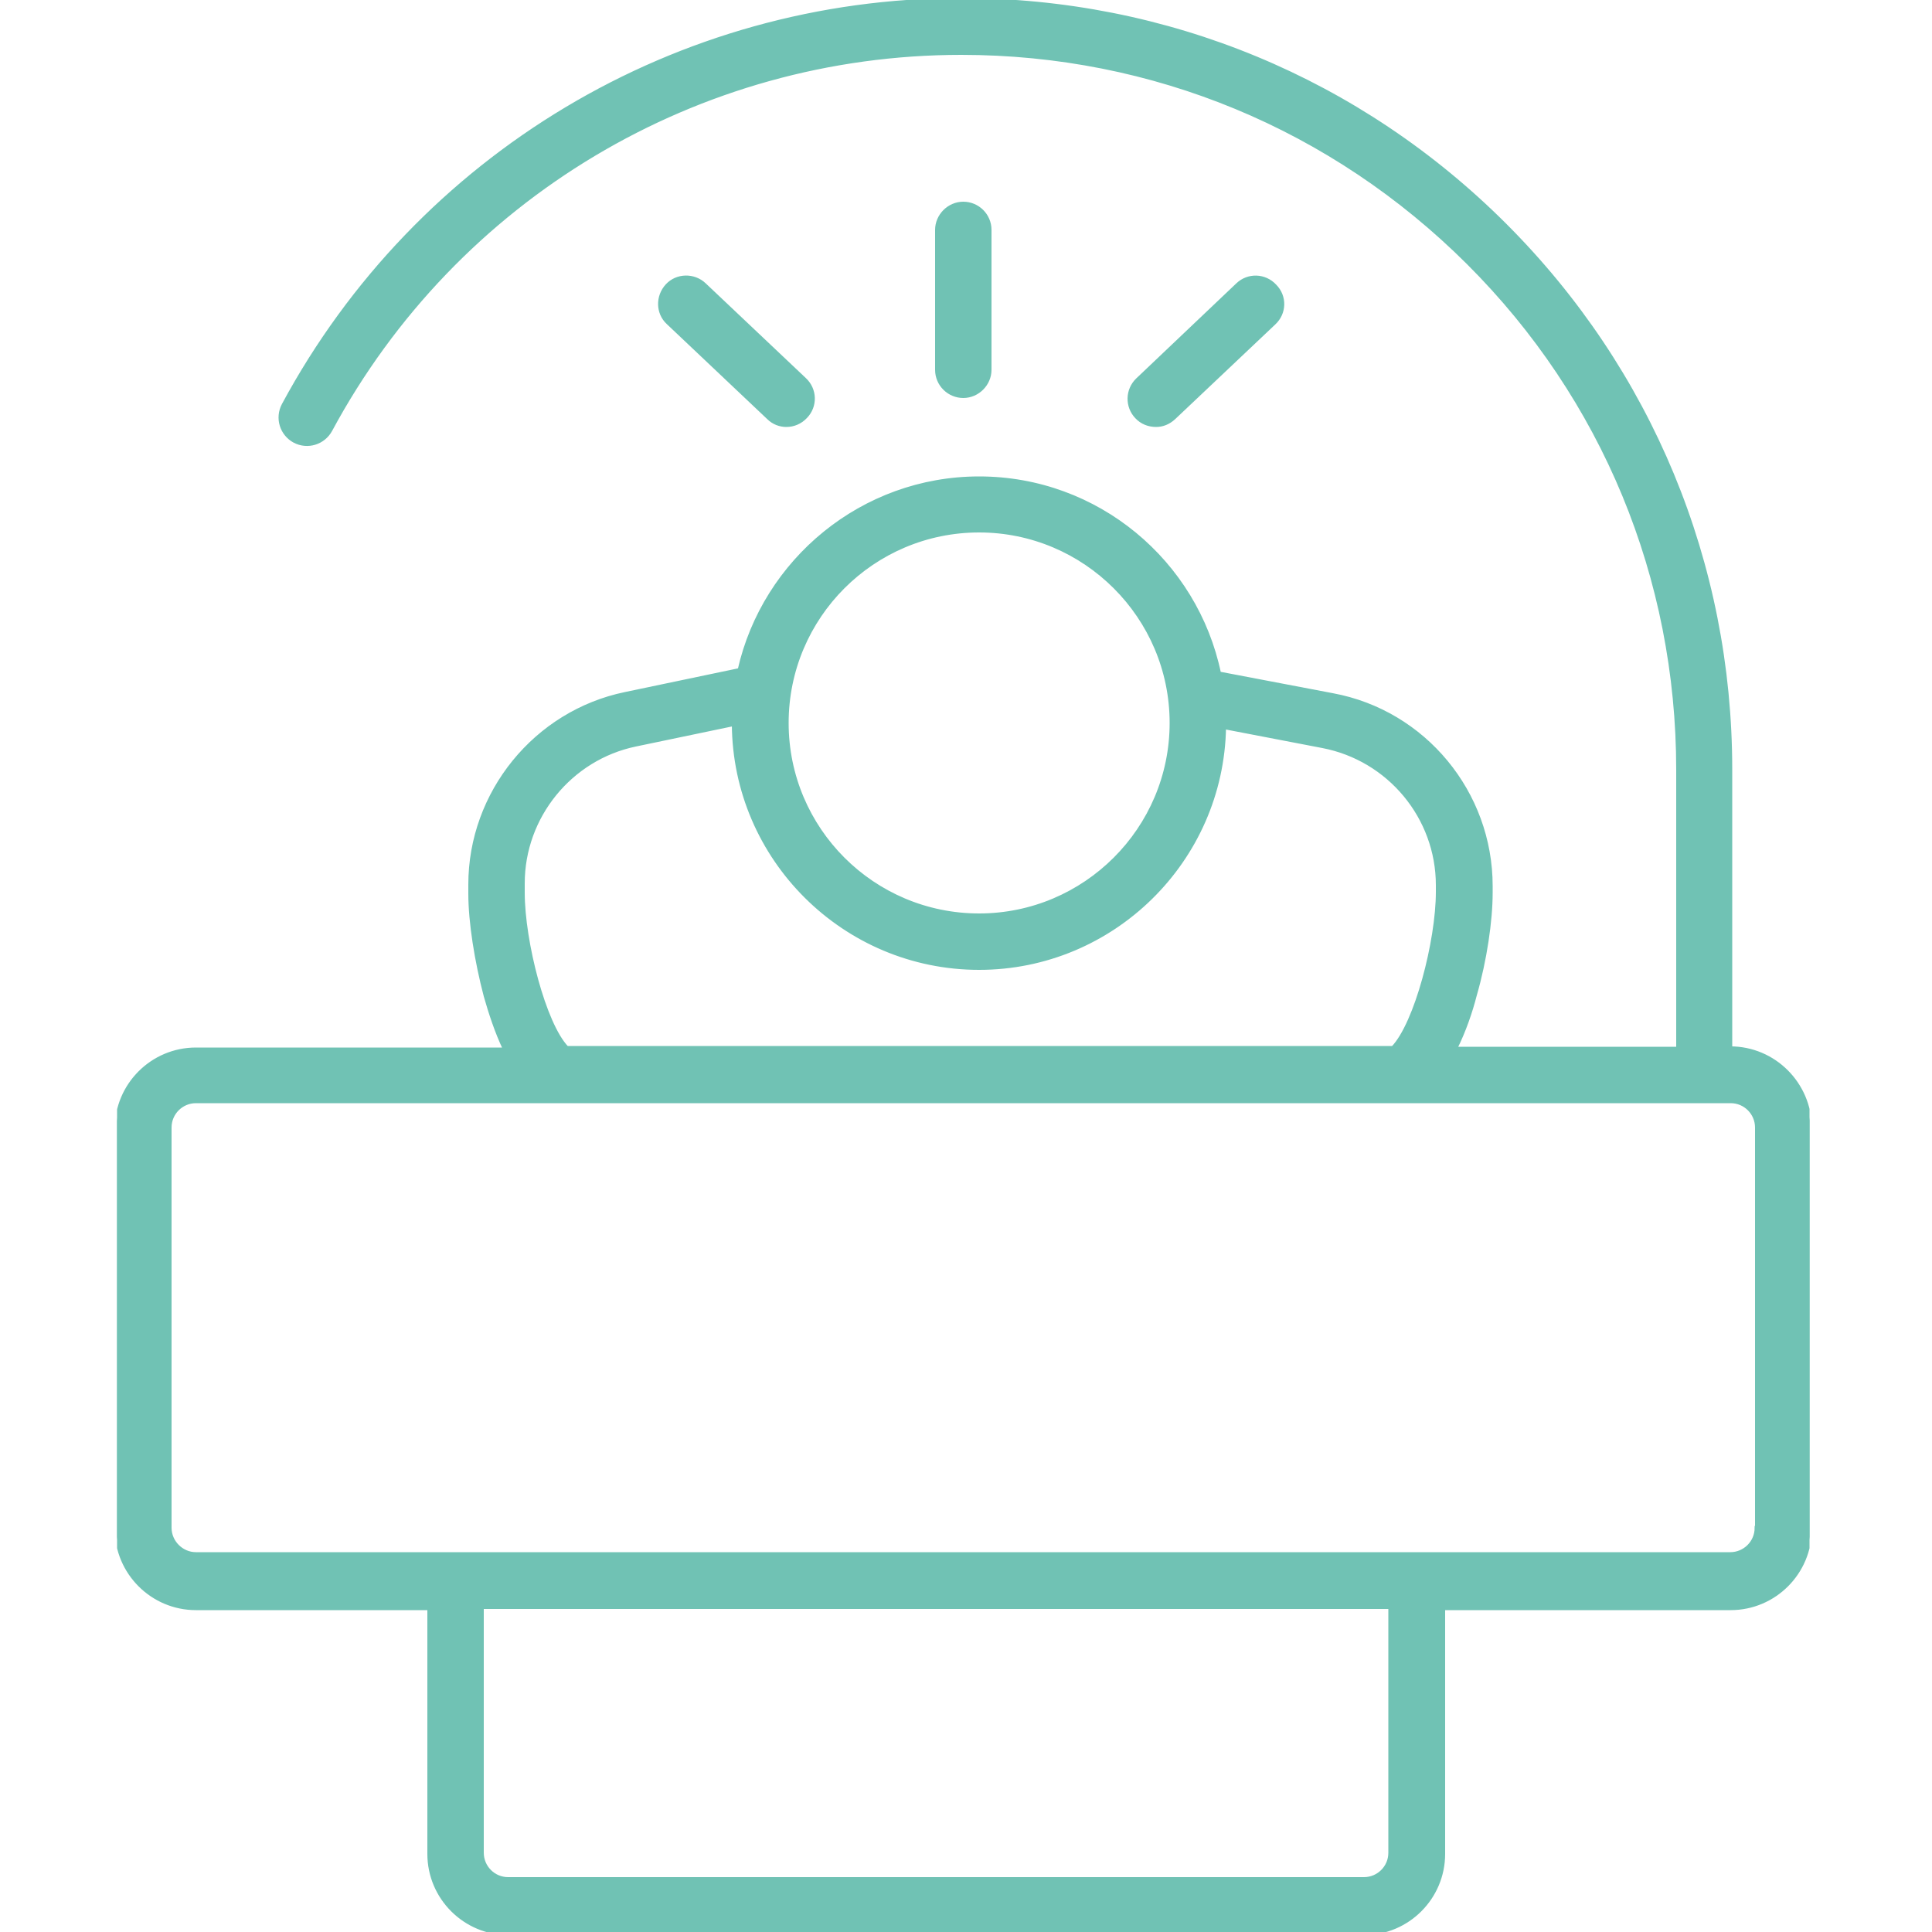 <?xml version="1.0" encoding="utf-8"?>
<!-- Generator: Adobe Illustrator 25.4.1, SVG Export Plug-In . SVG Version: 6.00 Build 0)  -->
<svg version="1.1" id="Ebene_1" xmlns="http://www.w3.org/2000/svg" xmlns:xlink="http://www.w3.org/1999/xlink" x="0px" y="0px"
	 viewBox="0 0 50 50" style="enable-background:new 0 0 50 50;" xml:space="preserve">
<style type="text/css">
	.st0{clip-path:url(#SVGID_00000183237995530229133050000008043253321077461402_);fill:#70C2B4;}
	
		.st1{clip-path:url(#SVGID_00000183237995530229133050000008043253321077461402_);fill:none;stroke:#70C2B4;stroke-width:0.1;stroke-miterlimit:10;}
	.st2{clip-path:url(#SVGID_00000092448567010262047620000010810101829004553376_);fill:#70C2B4;}
	
		.st3{clip-path:url(#SVGID_00000092448567010262047620000010810101829004553376_);fill:none;stroke:#70C2B4;stroke-width:0.1;stroke-miterlimit:10;}
</style>
<g>
	<defs>
		<rect id="SVGID_1_" x="3.03" y="0" width="43.8" height="50"/>
	</defs>
	<clipPath id="SVGID_00000170280192216929682680000010688391960102022042_">
		<use xlink:href="#SVGID_1_"  style="overflow:visible;"/>
	</clipPath>
	<path style="clip-path:url(#SVGID_00000170280192216929682680000010688391960102022042_);fill:#70C2B4;" d="M44.78,27.13v-7.22
		c0-5.32-2.07-10.32-5.83-14.08S30.19,0,24.87,0C17.54,0,10.82,4.02,7.34,10.48c-0.18,0.34-0.05,0.75,0.28,0.93
		c0.34,0.18,0.75,0.05,0.93-0.28c3.24-6.02,9.5-9.76,16.33-9.76c4.96,0,9.61,1.93,13.12,5.43s5.43,8.16,5.43,13.12v7.22h-5.77
		c0.23-0.46,0.4-0.96,0.51-1.39c0.26-0.9,0.41-1.92,0.41-2.65v-0.17c0-2.41-1.72-4.5-4.09-4.94l-2.94-0.56
		c-0.6-2.88-3.15-5.05-6.21-5.05c-3.02,0-5.56,2.13-6.2,4.96l-2.96,0.62c-2.32,0.48-4.01,2.56-4.01,4.93v0.24
		c0,0.73,0.16,1.74,0.4,2.65c0.12,0.42,0.28,0.92,0.5,1.38h-8c-1.13,0-2.05,0.92-2.05,2.05v10.36c0,1.13,0.92,2.05,2.05,2.05h6.04
		v6.36c0,1.13,0.92,2.05,2.05,2.05H35.3c1.13,0,2.05-0.92,2.05-2.05v-6.36h7.44c1.13,0,2.05-0.92,2.05-2.05V29.18
		C46.83,28.05,45.91,27.13,44.78,27.13 M25.34,13.73c2.74,0,4.98,2.23,4.98,4.98s-2.24,4.98-4.98,4.98c-2.75,0-4.98-2.23-4.98-4.98
		S22.59,13.73,25.34,13.73 M13.53,23.1v-0.24c0-1.73,1.23-3.24,2.92-3.59l2.54-0.53c0.02,3.48,2.86,6.31,6.35,6.31
		c3.45,0,6.28-2.78,6.34-6.23l2.55,0.49c1.72,0.33,2.98,1.84,2.98,3.6v0.17c0,1.28-0.56,3.42-1.16,4.04H14.67
		C14.08,26.51,13.53,24.37,13.53,23.1 M35.98,47.95c0,0.38-0.31,0.68-0.68,0.68H13.15c-0.38,0-0.68-0.31-0.68-0.68v-6.36h23.51
		V47.95z M45.46,39.54c0,0.38-0.31,0.68-0.68,0.68H5.07c-0.37,0-0.68-0.31-0.68-0.68V29.18c0-0.38,0.31-0.68,0.68-0.68h39.72
		c0.38,0,0.68,0.31,0.68,0.68V39.54z"/>
	
		<path style="clip-path:url(#SVGID_00000170280192216929682680000010688391960102022042_);fill:none;stroke:#70C2B4;stroke-width:0.1;stroke-miterlimit:10;" d="
		M44.78,27.13v-7.22c0-5.32-2.07-10.32-5.83-14.08S30.19,0,24.87,0C17.54,0,10.82,4.02,7.34,10.48c-0.18,0.34-0.05,0.75,0.28,0.93
		c0.34,0.18,0.75,0.05,0.93-0.28c3.24-6.02,9.5-9.76,16.33-9.76c4.96,0,9.61,1.93,13.12,5.43s5.43,8.16,5.43,13.12v7.22h-5.77
		c0.23-0.46,0.4-0.96,0.51-1.39c0.26-0.9,0.41-1.92,0.41-2.65v-0.17c0-2.41-1.72-4.5-4.09-4.94l-2.94-0.56
		c-0.6-2.88-3.15-5.05-6.21-5.05c-3.02,0-5.56,2.13-6.2,4.96l-2.96,0.62c-2.32,0.48-4.01,2.56-4.01,4.93v0.24
		c0,0.73,0.16,1.74,0.4,2.65c0.12,0.42,0.28,0.92,0.5,1.38h-8c-1.13,0-2.05,0.92-2.05,2.05v10.36c0,1.13,0.92,2.05,2.05,2.05h6.04
		v6.36c0,1.13,0.92,2.05,2.05,2.05H35.3c1.13,0,2.05-0.92,2.05-2.05v-6.36h7.44c1.13,0,2.05-0.92,2.05-2.05V29.18
		C46.83,28.05,45.91,27.13,44.78,27.13z M25.34,13.73c2.74,0,4.98,2.23,4.98,4.98s-2.24,4.98-4.98,4.98c-2.75,0-4.98-2.23-4.98-4.98
		S22.59,13.73,25.34,13.73z M13.53,23.1v-0.24c0-1.73,1.23-3.24,2.92-3.59l2.54-0.53c0.02,3.48,2.86,6.31,6.35,6.31
		c3.45,0,6.28-2.78,6.34-6.23l2.55,0.49c1.72,0.33,2.98,1.84,2.98,3.6v0.17c0,1.28-0.56,3.42-1.16,4.04H14.67
		C14.08,26.51,13.53,24.37,13.53,23.1z M35.98,47.95c0,0.38-0.31,0.68-0.68,0.68H13.15c-0.38,0-0.68-0.31-0.68-0.68v-6.36h23.51
		V47.95z M45.46,39.54c0,0.38-0.31,0.68-0.68,0.68H5.07c-0.37,0-0.68-0.31-0.68-0.68V29.18c0-0.38,0.31-0.68,0.68-0.68h39.72
		c0.38,0,0.68,0.31,0.68,0.68V39.54z"/>
</g>
<g>
	<defs>
		<rect id="SVGID_00000064312370612816230950000010623756439462404491_" x="3.03" y="0" width="43.8" height="50"/>
	</defs>
	<clipPath id="SVGID_00000016056426970801325220000010093044712851002557_">
		<use xlink:href="#SVGID_00000064312370612816230950000010623756439462404491_"  style="overflow:visible;"/>
	</clipPath>
	<path style="clip-path:url(#SVGID_00000016056426970801325220000010093044712851002557_);fill:#70C2B4;" d="M20.35,11
		c0.18,0,0.36-0.07,0.5-0.22c0.26-0.27,0.25-0.7-0.03-0.96l-2.59-2.45c-0.27-0.26-0.71-0.25-0.96,0.02
		c-0.26,0.28-0.25,0.71,0.02,0.96l2.6,2.46C20.02,10.94,20.19,11,20.35,11"/>
	
		<path style="clip-path:url(#SVGID_00000016056426970801325220000010093044712851002557_);fill:none;stroke:#70C2B4;stroke-width:0.1;stroke-miterlimit:10;" d="
		M20.35,11c0.18,0,0.36-0.07,0.5-0.22c0.26-0.27,0.25-0.7-0.03-0.96l-2.59-2.45c-0.27-0.26-0.71-0.25-0.96,0.02
		c-0.26,0.28-0.25,0.71,0.02,0.96l2.6,2.46C20.02,10.94,20.19,11,20.35,11z"/>
	<path style="clip-path:url(#SVGID_00000016056426970801325220000010093044712851002557_);fill:#70C2B4;" d="M30.38,10.81l2.59-2.45
		c0.28-0.26,0.29-0.69,0.02-0.96c-0.26-0.28-0.69-0.29-0.96-0.03l-2.59,2.46c-0.27,0.26-0.28,0.69-0.02,0.96
		c0.13,0.14,0.31,0.21,0.5,0.21C30.08,11,30.24,10.94,30.38,10.81"/>
	
		<path style="clip-path:url(#SVGID_00000016056426970801325220000010093044712851002557_);fill:none;stroke:#70C2B4;stroke-width:0.1;stroke-miterlimit:10;" d="
		M30.38,10.81l2.59-2.45c0.28-0.26,0.29-0.69,0.02-0.96c-0.26-0.28-0.69-0.29-0.96-0.03l-2.59,2.46c-0.27,0.26-0.28,0.69-0.02,0.96
		c0.13,0.14,0.31,0.21,0.5,0.21C30.08,11,30.24,10.94,30.38,10.81z"/>
	<path style="clip-path:url(#SVGID_00000016056426970801325220000010093044712851002557_);fill:#70C2B4;" d="M25.61,9.57V5.95
		c0-0.38-0.31-0.68-0.68-0.68s-0.68,0.31-0.68,0.68v3.62c0,0.38,0.31,0.68,0.68,0.68S25.61,9.94,25.61,9.57"/>
	
		<path style="clip-path:url(#SVGID_00000016056426970801325220000010093044712851002557_);fill:none;stroke:#70C2B4;stroke-width:0.1;stroke-miterlimit:10;" d="
		M25.61,9.57V5.95c0-0.38-0.31-0.68-0.68-0.68s-0.68,0.31-0.68,0.68v3.62c0,0.38,0.31,0.68,0.68,0.68S25.61,9.94,25.61,9.57z"/>
</g>
</svg>
